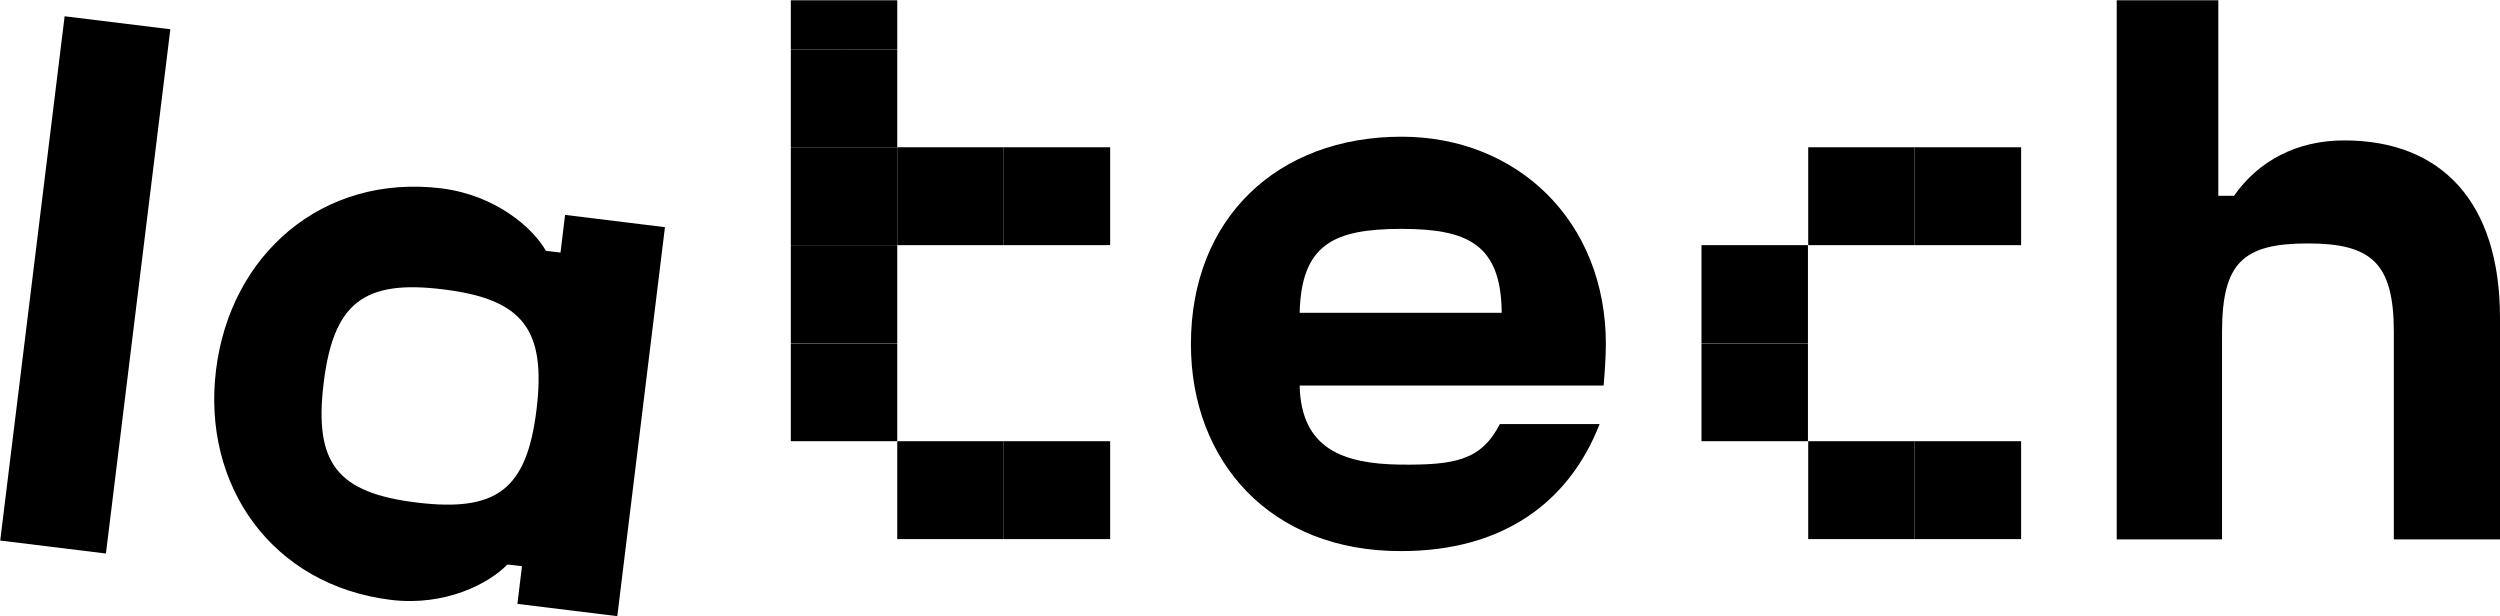 <?xml version="1.0" encoding="UTF-8"?> <!-- Generator: Adobe Illustrator 25.4.1, SVG Export Plug-In . SVG Version: 6.00 Build 0) --> <svg xmlns="http://www.w3.org/2000/svg" xmlns:xlink="http://www.w3.org/1999/xlink" id="Слой_1" x="0px" y="0px" viewBox="0 0 876 216" style="enable-background:new 0 0 876 216;" xml:space="preserve"> <g> <path d="M455.4,109.6c0.6-23.9,11.8-29.4,35.7-29.4c23.3,0,34.9,5.5,35.1,29.4H455.4z M525.6,148.5c-6.6,12.9-15.9,14.5-35.1,14.3 c-19.8-0.3-34.6-5.5-35.1-27.7h106.5c0.3-3,0.8-10.2,0.8-14.5c0-43.1-31-72.7-71.6-72.7c-43.4,0-73.8,28.5-73.8,72.7 c0,40.9,27.7,72.7,73.8,72.5c35.4,0,58.7-17,69.4-44.5h-34.9V148.5z"></path> <rect x="-62.7" y="81.2" transform="matrix(0.122 -0.993 0.993 0.122 -72.905 117.239)" width="185" height="37.3"></rect> <path d="M198,75.3l-1.6,13.2l-5.1-0.6c-4.6-8.1-17.6-19.5-36.6-21.9c-41.7-5.1-74,23.1-79,63.6s19.6,75.5,61.3,80.6 c19,2.3,34.3-5.7,40.8-12.4l5.1,0.6l-1.6,13.2l35,4.3L233,79.6L198,75.3z M146.1,176.1c-28-3.4-36.1-13.8-32.7-41.8 s13.9-36.4,41.9-32.9c28,3.4,36.1,14.1,32.7,42.1C184.6,171.4,174.2,179.5,146.1,176.1"></path> <path d="M821.4,49.2c-16.5,0-30,7.1-38.6,19.4h-5.5V0.1h-35.6V189h36.9v-72.9c0.1-23.9,7.2-30.8,30.1-30.8c22.4,0,30.1,7,30.1,31.1 V189H876v-77.6C876,70.8,855.5,49.2,821.4,49.2"></path> <rect x="314.4" y="154.6" width="37.3" height="34.3"></rect> <rect x="351.7" y="154.6" width="37.3" height="34.3"></rect> <rect x="277.1" y="120.3" width="37.3" height="34.3"></rect> <rect x="277.1" y="85.9" width="37.3" height="34.3"></rect> <rect x="277.1" y="17.3" width="37.3" height="34.3"></rect> <rect x="314.4" y="51.6" width="37.3" height="34.3"></rect> <rect x="351.7" y="51.6" width="37.3" height="34.3"></rect> <rect x="277.1" y="51.6" width="37.3" height="34.3"></rect> <rect x="277.1" y="0.1" width="18.7" height="17.2"></rect> <rect x="295.7" y="0.1" width="18.7" height="17.2"></rect> <rect x="633.6" y="154.6" width="37.3" height="34.3"></rect> <rect x="670.9" y="154.6" width="37.3" height="34.3"></rect> <rect x="596.2" y="120.3" width="37.3" height="34.3"></rect> <rect x="596.2" y="85.9" width="37.3" height="34.3"></rect> <rect x="633.6" y="51.6" width="37.3" height="34.3"></rect> <rect x="670.9" y="51.6" width="37.3" height="34.3"></rect> <line x1="455.4" y1="135.1" x2="561.9" y2="135.1"></line> </g> </svg> 
